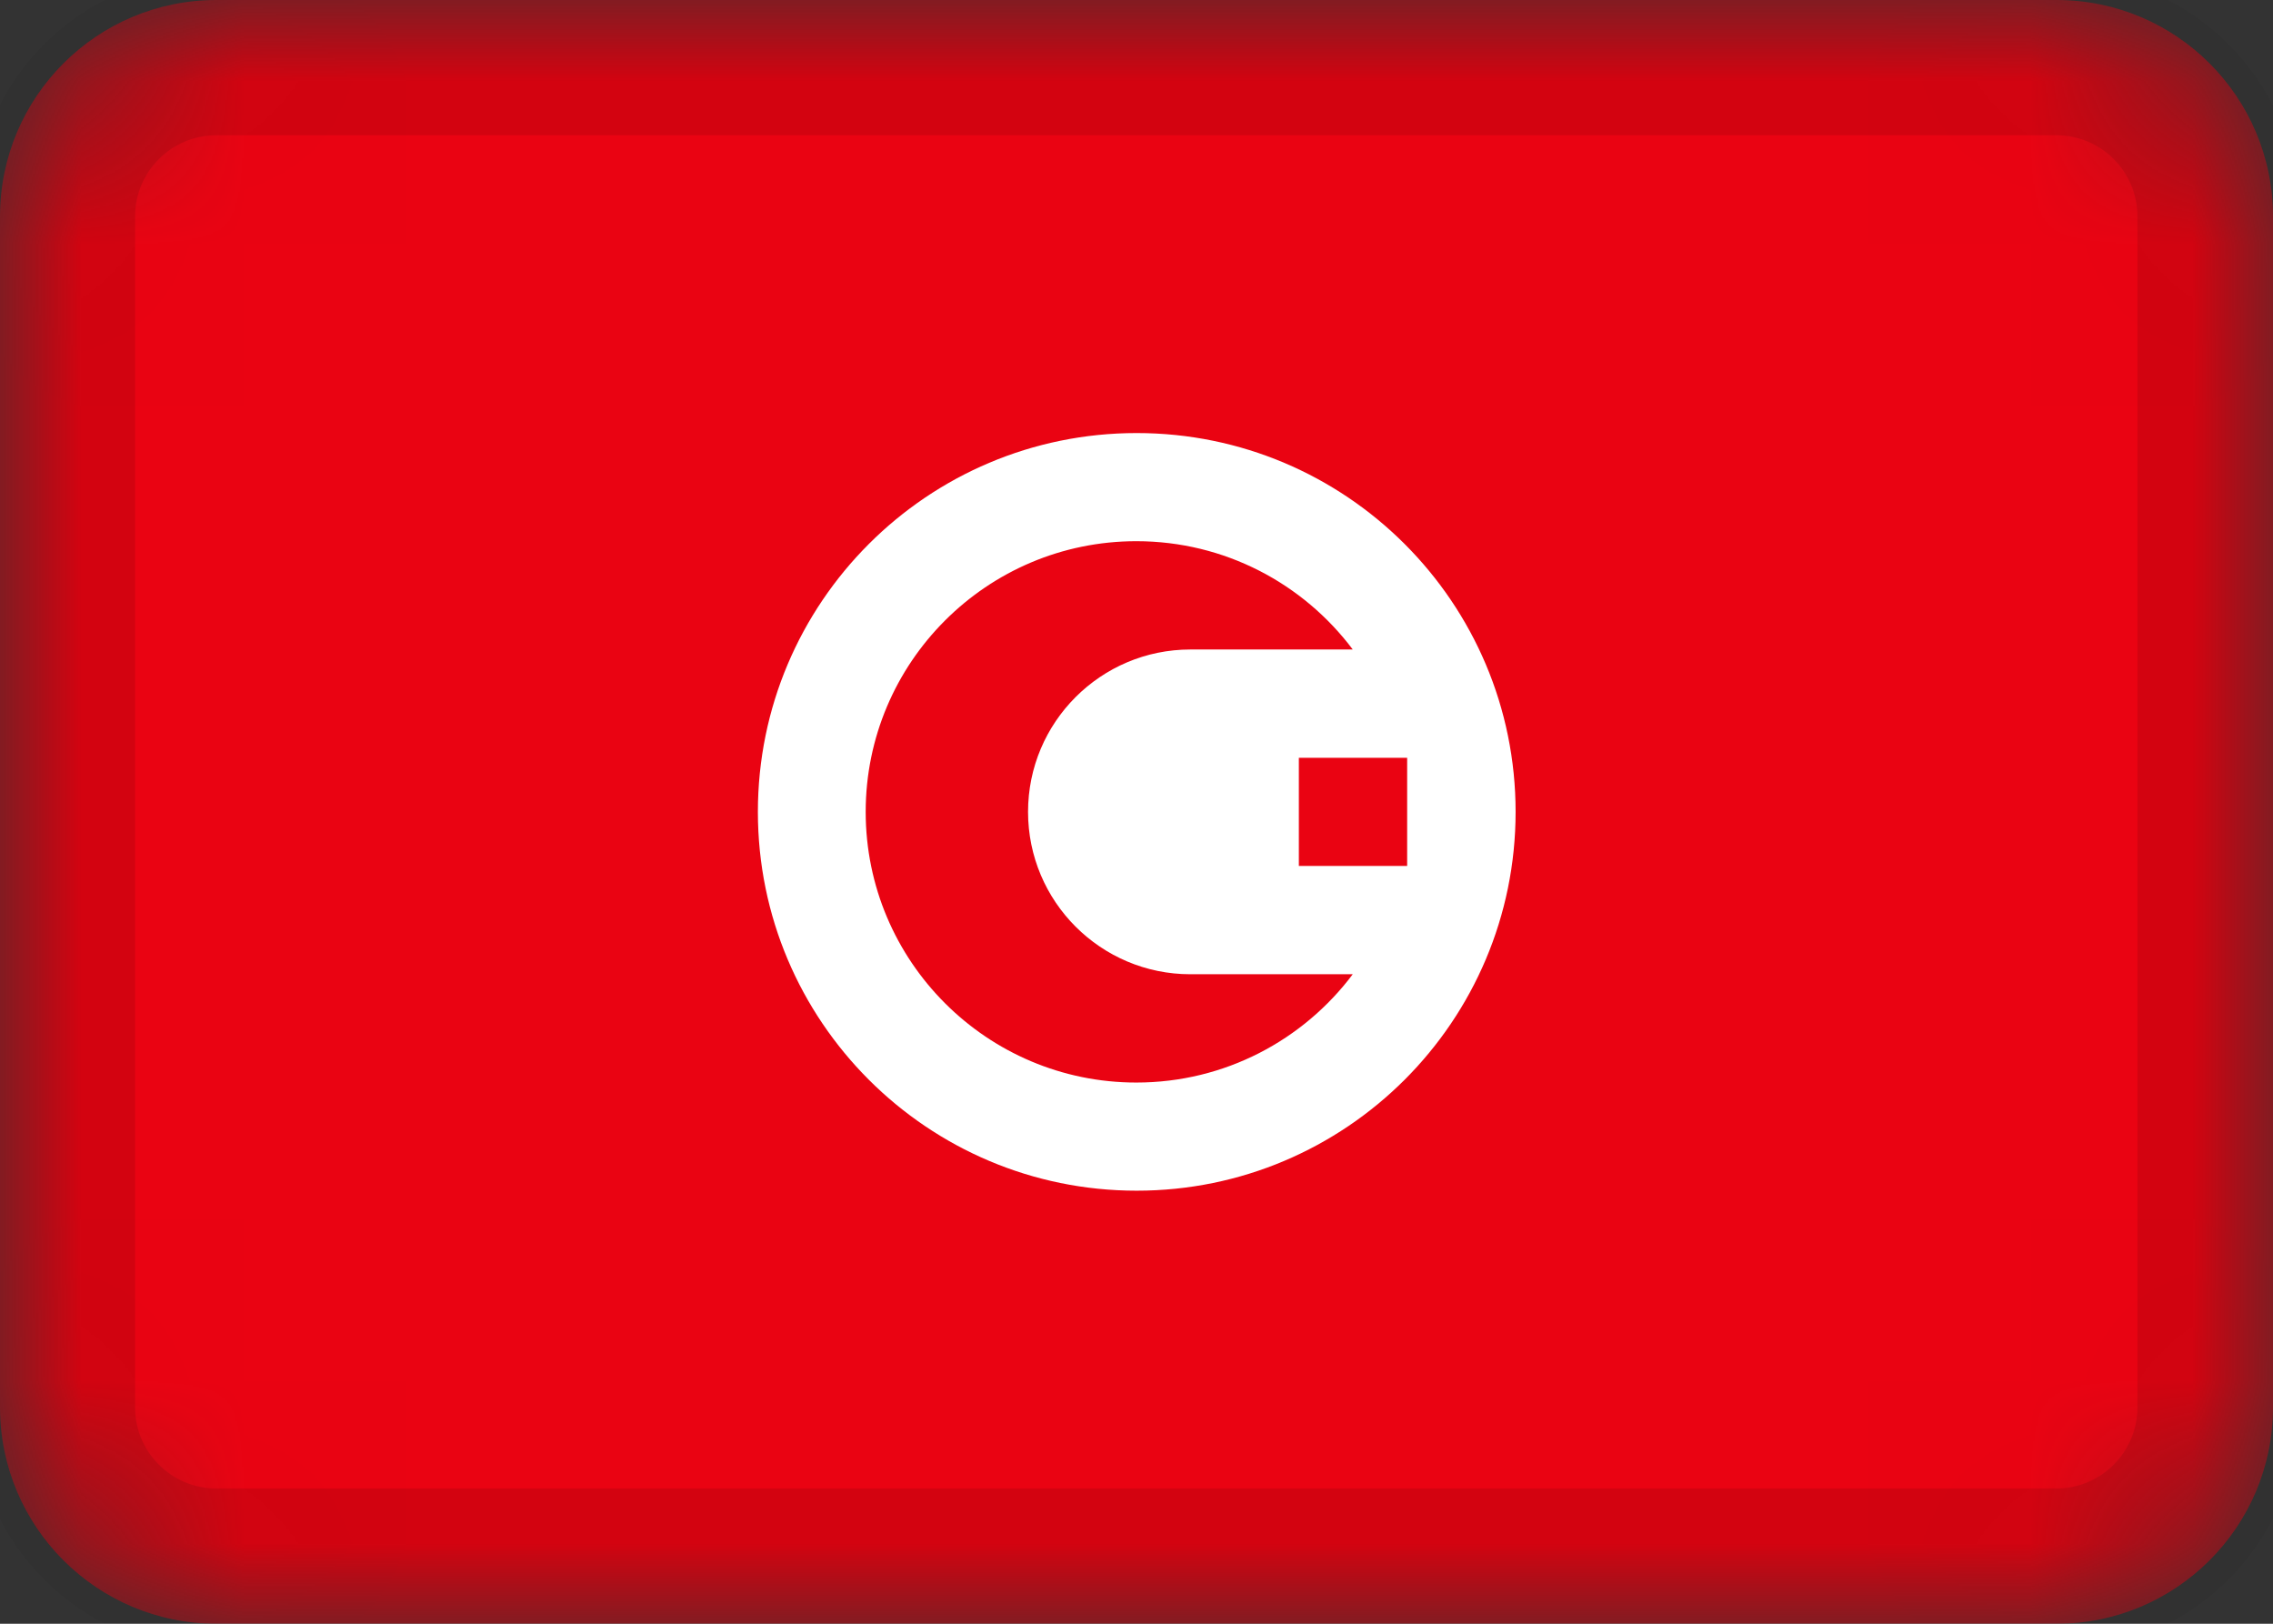 <svg width="14" height="10" viewBox="0 0 14 10" fill="none" xmlns="http://www.w3.org/2000/svg">
<rect x="0" y="0" width="14" height="10" fill="#333333" stroke="none"/>
<mask id="mask0_7609_4494" style="mask-type:alpha" maskUnits="userSpaceOnUse" x="0" y="0" width="14" height="10">
<path d="M12.667 0H1.333C0.597 0 0 0.597 0 1.333V8.667C0 9.403 0.597 10 1.333 10H12.667C13.403 10 14 9.403 14 8.667V1.333C14 0.597 13.403 0 12.667 0Z" fill="white"/>
</mask>
<g mask="url(#mask0_7609_4494)">
<path d="M12.667 0H1.333C0.597 0 0 0.597 0 1.333V8.667C0 9.403 0.597 10 1.333 10H12.667C13.403 10 14 9.403 14 8.667V1.333C14 0.597 13.403 0 12.667 0Z" fill="#EA0312"/>
<path d="M7.001 7.333C8.29 7.333 9.335 6.289 9.335 5C9.335 3.711 8.29 2.667 7.001 2.667C5.713 2.667 4.668 3.711 4.668 5C4.668 6.289 5.713 7.333 7.001 7.333Z" fill="white"/>
<path fill-rule="evenodd" clip-rule="evenodd" d="M8 4.667H8.667V5.333H8V4.667Z" fill="#EA0312"/>
<path fill-rule="evenodd" clip-rule="evenodd" d="M8.332 6C8.028 6.405 7.544 6.667 6.999 6.667C6.079 6.667 5.332 5.92 5.332 5C5.332 4.08 6.079 3.333 6.999 3.333C7.544 3.333 8.028 3.595 8.332 4H7.332C6.78 4 6.332 4.448 6.332 5C6.332 5.552 6.78 6 7.332 6H8.332Z" fill="#EA0312"/>
<path d="M12.665 0.333H1.332C0.78 0.333 0.332 0.781 0.332 1.333V8.667C0.332 9.219 0.78 9.667 1.332 9.667H12.665C13.218 9.667 13.665 9.219 13.665 8.667V1.333C13.665 0.781 13.218 0.333 12.665 0.333Z" stroke="black" stroke-opacity="0.1"/>
</g>
</svg>
